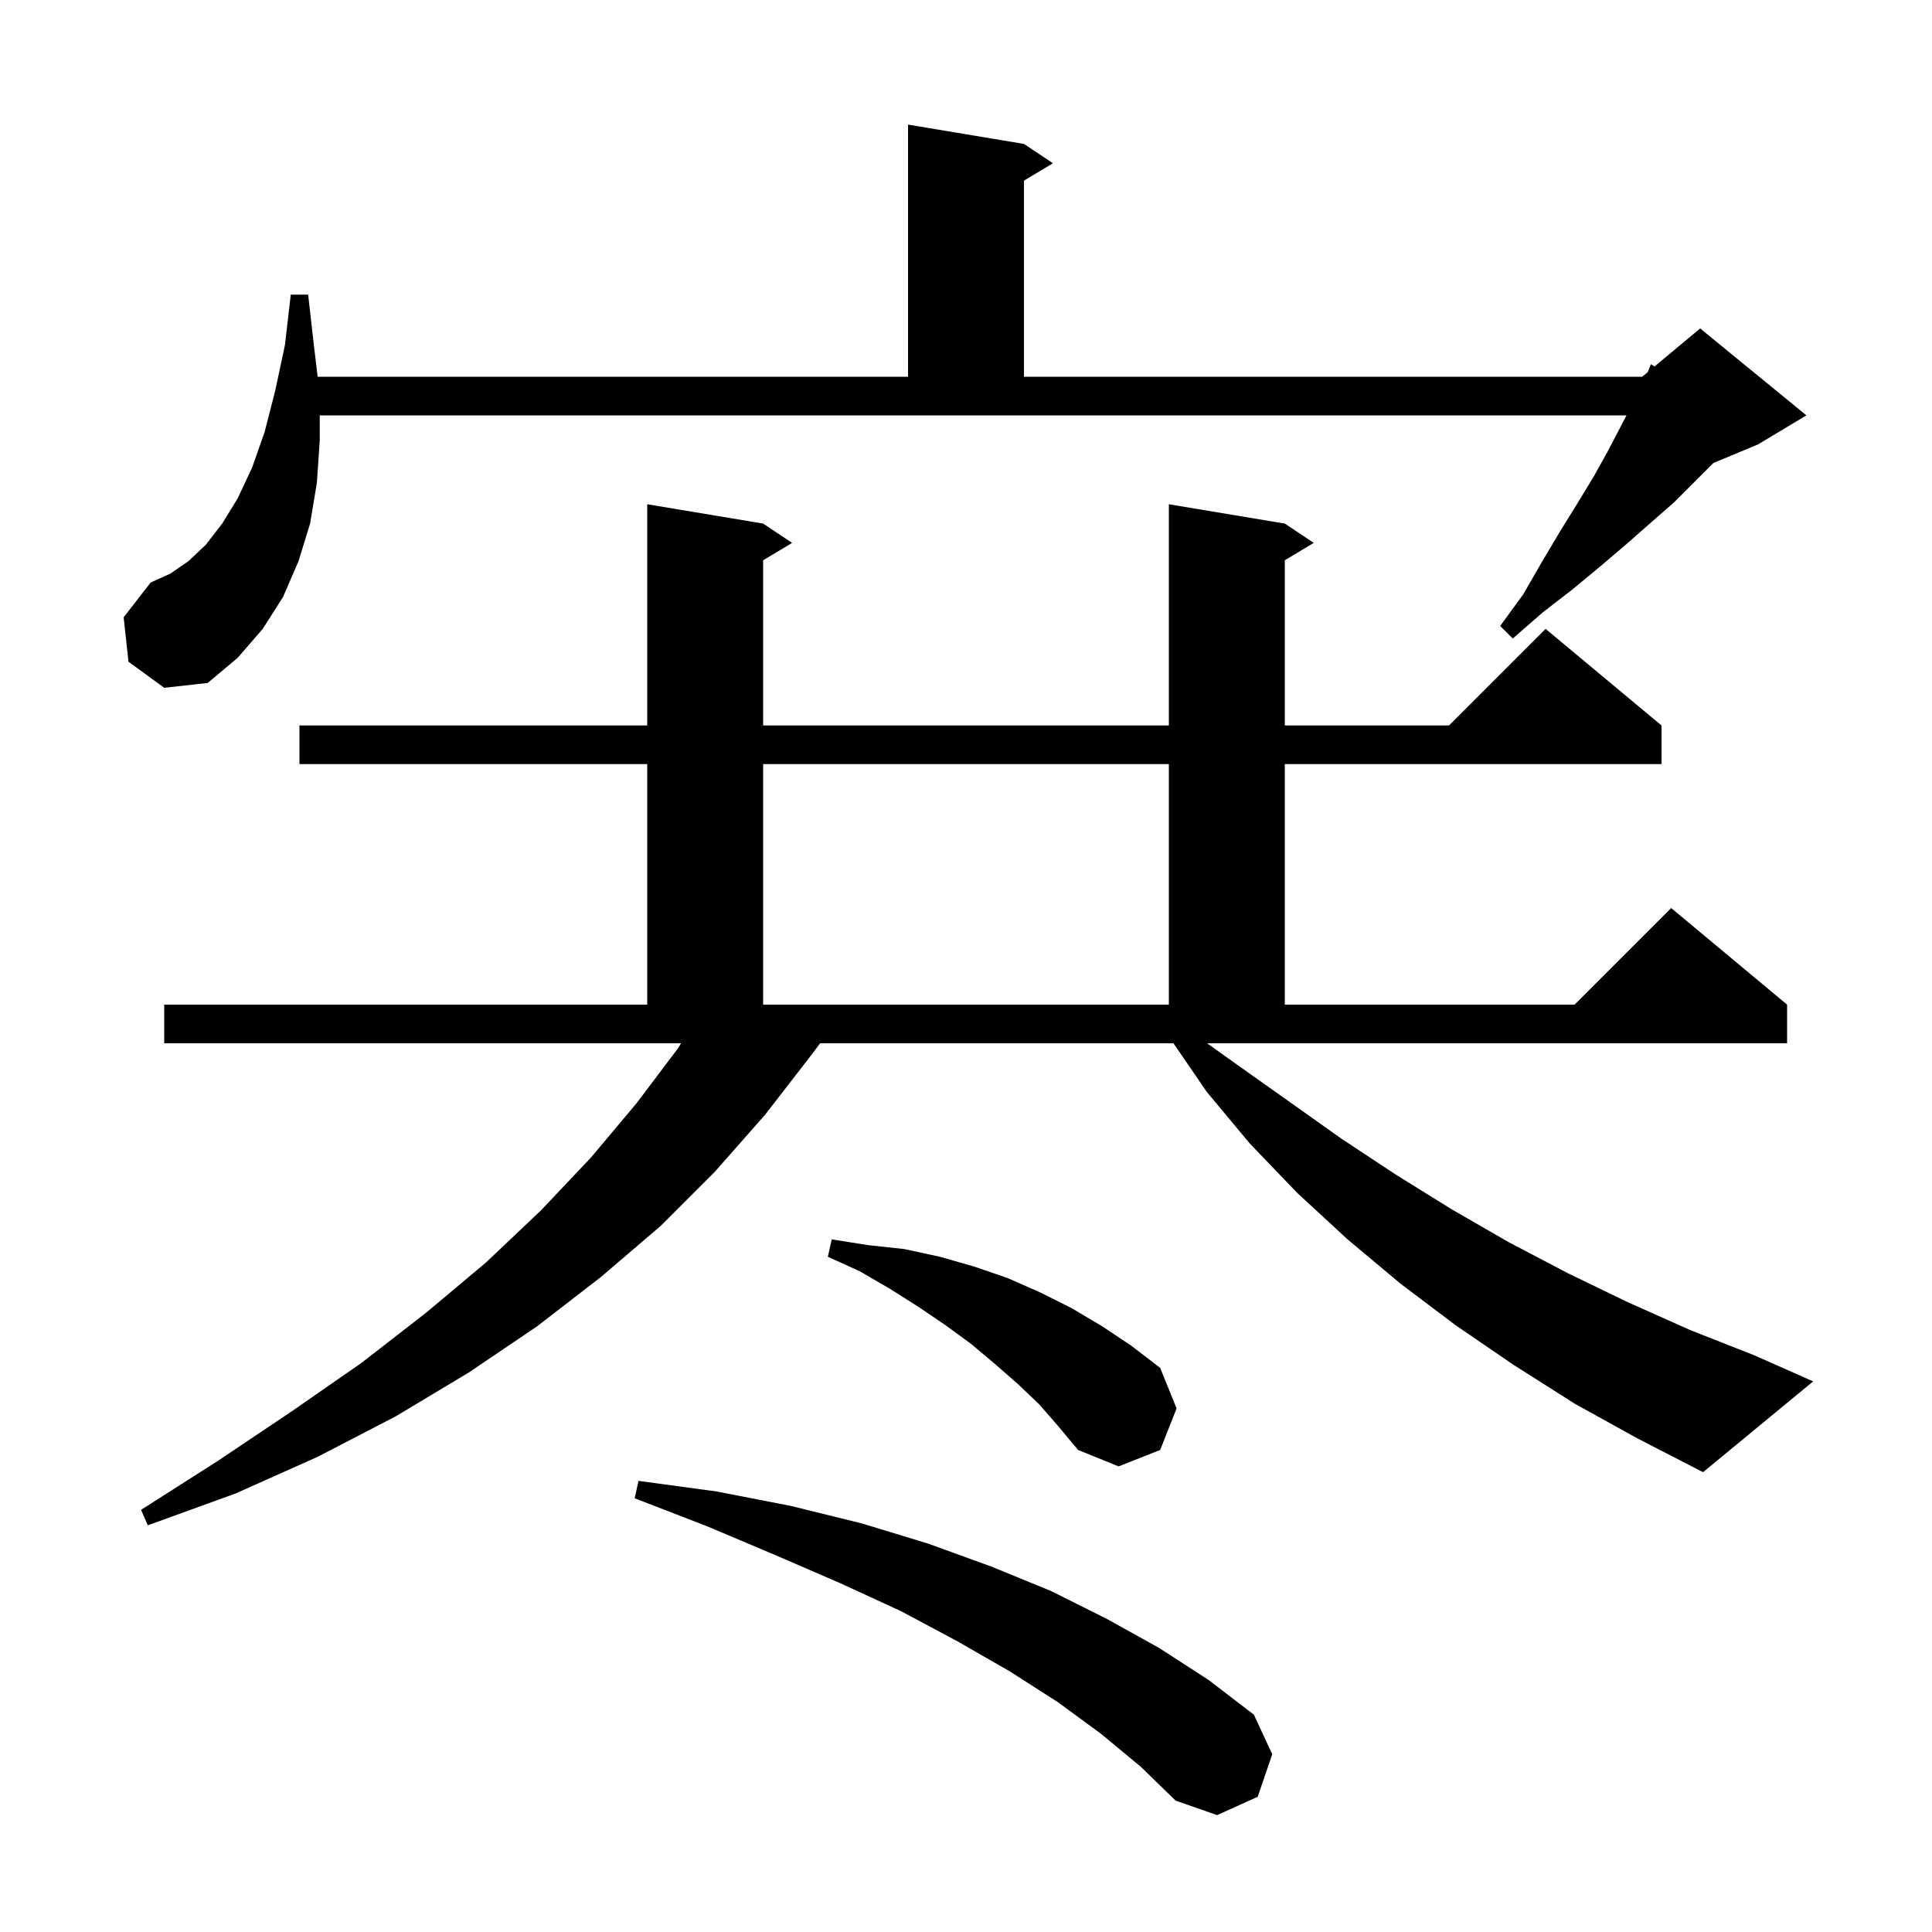 <svg xmlns="http://www.w3.org/2000/svg" xmlns:xlink="http://www.w3.org/1999/xlink" version="1.1" baseProfile="full" viewBox="0 0 200 200" width="200" height="200"><g fill="currentColor"><path d="M 114.0 179.5 L 109.5 176.2 L 104.5 173.0 L 99.1 169.9 L 93.3 166.8 L 87.0 163.9 L 80.3 161.0 L 73.2 158.0 L 65.7 155.1 L 66.1 153.3 L 74.2 154.4 L 81.9 155.9 L 89.2 157.7 L 96.1 159.8 L 102.7 162.2 L 108.8 164.7 L 114.6 167.6 L 120.0 170.6 L 125.1 173.9 L 129.8 177.5 L 131.7 181.6 L 130.2 186.0 L 126.0 187.9 L 121.7 186.4 L 118.1 182.9 Z M 163.0 145.3 L 156.7 141.3 L 150.7 137.2 L 145.0 132.9 L 139.5 128.3 L 134.3 123.5 L 129.4 118.4 L 124.9 113.0 L 121.479 108.0 L 84.9 108.0 L 84.0 109.2 L 79.2 115.4 L 74.0 121.3 L 68.4 126.9 L 62.2 132.2 L 55.6 137.3 L 48.5 142.1 L 41.0 146.6 L 32.9 150.8 L 24.4 154.6 L 15.3 157.9 L 14.6 156.3 L 22.6 151.2 L 30.2 146.1 L 37.4 141.1 L 44.1 135.9 L 50.3 130.7 L 56.0 125.3 L 61.2 119.8 L 65.9 114.2 L 70.2 108.5 L 70.5 108.0 L 17.0 108.0 L 17.0 104.0 L 67.0 104.0 L 67.0 79.1 L 31.0 79.1 L 31.0 75.1 L 67.0 75.1 L 67.0 52.2 L 79.0 54.2 L 82.0 56.2 L 79.0 58.0 L 79.0 75.1 L 121.0 75.1 L 121.0 52.2 L 133.0 54.2 L 136.0 56.2 L 133.0 58.0 L 133.0 75.1 L 150.0 75.1 L 160.0 65.1 L 172.0 75.1 L 172.0 79.1 L 133.0 79.1 L 133.0 104.0 L 163.0 104.0 L 173.0 94.0 L 185.0 104.0 L 185.0 108.0 L 124.96 108.0 L 127.9 110.1 L 138.9 117.9 L 144.5 121.6 L 150.3 125.2 L 156.2 128.6 L 162.3 131.8 L 168.5 134.8 L 175.0 137.7 L 181.6 140.3 L 187.7 143.0 L 176.3 152.4 L 169.5 148.9 Z M 107.6 145.4 L 105.4 143.3 L 103.0 141.2 L 100.5 139.1 L 97.9 137.2 L 95.1 135.3 L 92.1 133.4 L 89.0 131.6 L 85.7 130.1 L 86.1 128.3 L 89.9 128.9 L 93.6 129.3 L 97.3 130.1 L 100.8 131.1 L 104.3 132.3 L 107.7 133.8 L 110.9 135.4 L 114.1 137.3 L 117.1 139.3 L 120.1 141.6 L 121.8 145.8 L 120.1 150.1 L 115.8 151.8 L 111.6 150.1 L 109.6 147.7 Z M 79.0 79.1 L 79.0 104.0 L 121.0 104.0 L 121.0 79.1 Z M 13.3 68.5 L 12.8 63.9 L 15.6 60.3 L 17.6 59.4 L 19.5 58.1 L 21.3 56.4 L 23.0 54.2 L 24.6 51.6 L 26.1 48.4 L 27.4 44.7 L 28.5 40.4 L 29.5 35.7 L 30.1 30.5 L 31.9 30.5 L 32.5 35.8 L 32.884 39.0 L 94.0 39.0 L 94.0 12.9 L 106.0 14.9 L 109.0 16.9 L 106.0 18.7 L 106.0 39.0 L 170.0 39.0 L 170.57 38.525 L 170.9 37.7 L 171.272 37.94 L 176.0 34.0 L 187.0 43.0 L 182.0 46.0 L 177.371 47.929 L 173.3 52.0 L 170.9 54.1 L 168.4 56.3 L 165.7 58.6 L 162.8 61.0 L 159.7 63.4 L 156.6 66.1 L 155.3 64.8 L 157.7 61.5 L 159.6 58.2 L 161.5 55.0 L 163.3 52.1 L 165.0 49.3 L 166.5 46.6 L 167.8 44.1 L 168.374 43.0 L 33.1 43.0 L 33.1 45.6 L 32.8 50.0 L 32.1 54.2 L 30.9 58.1 L 29.3 61.8 L 27.2 65.1 L 24.6 68.1 L 21.5 70.7 L 17.0 71.2 Z "/></g></svg>